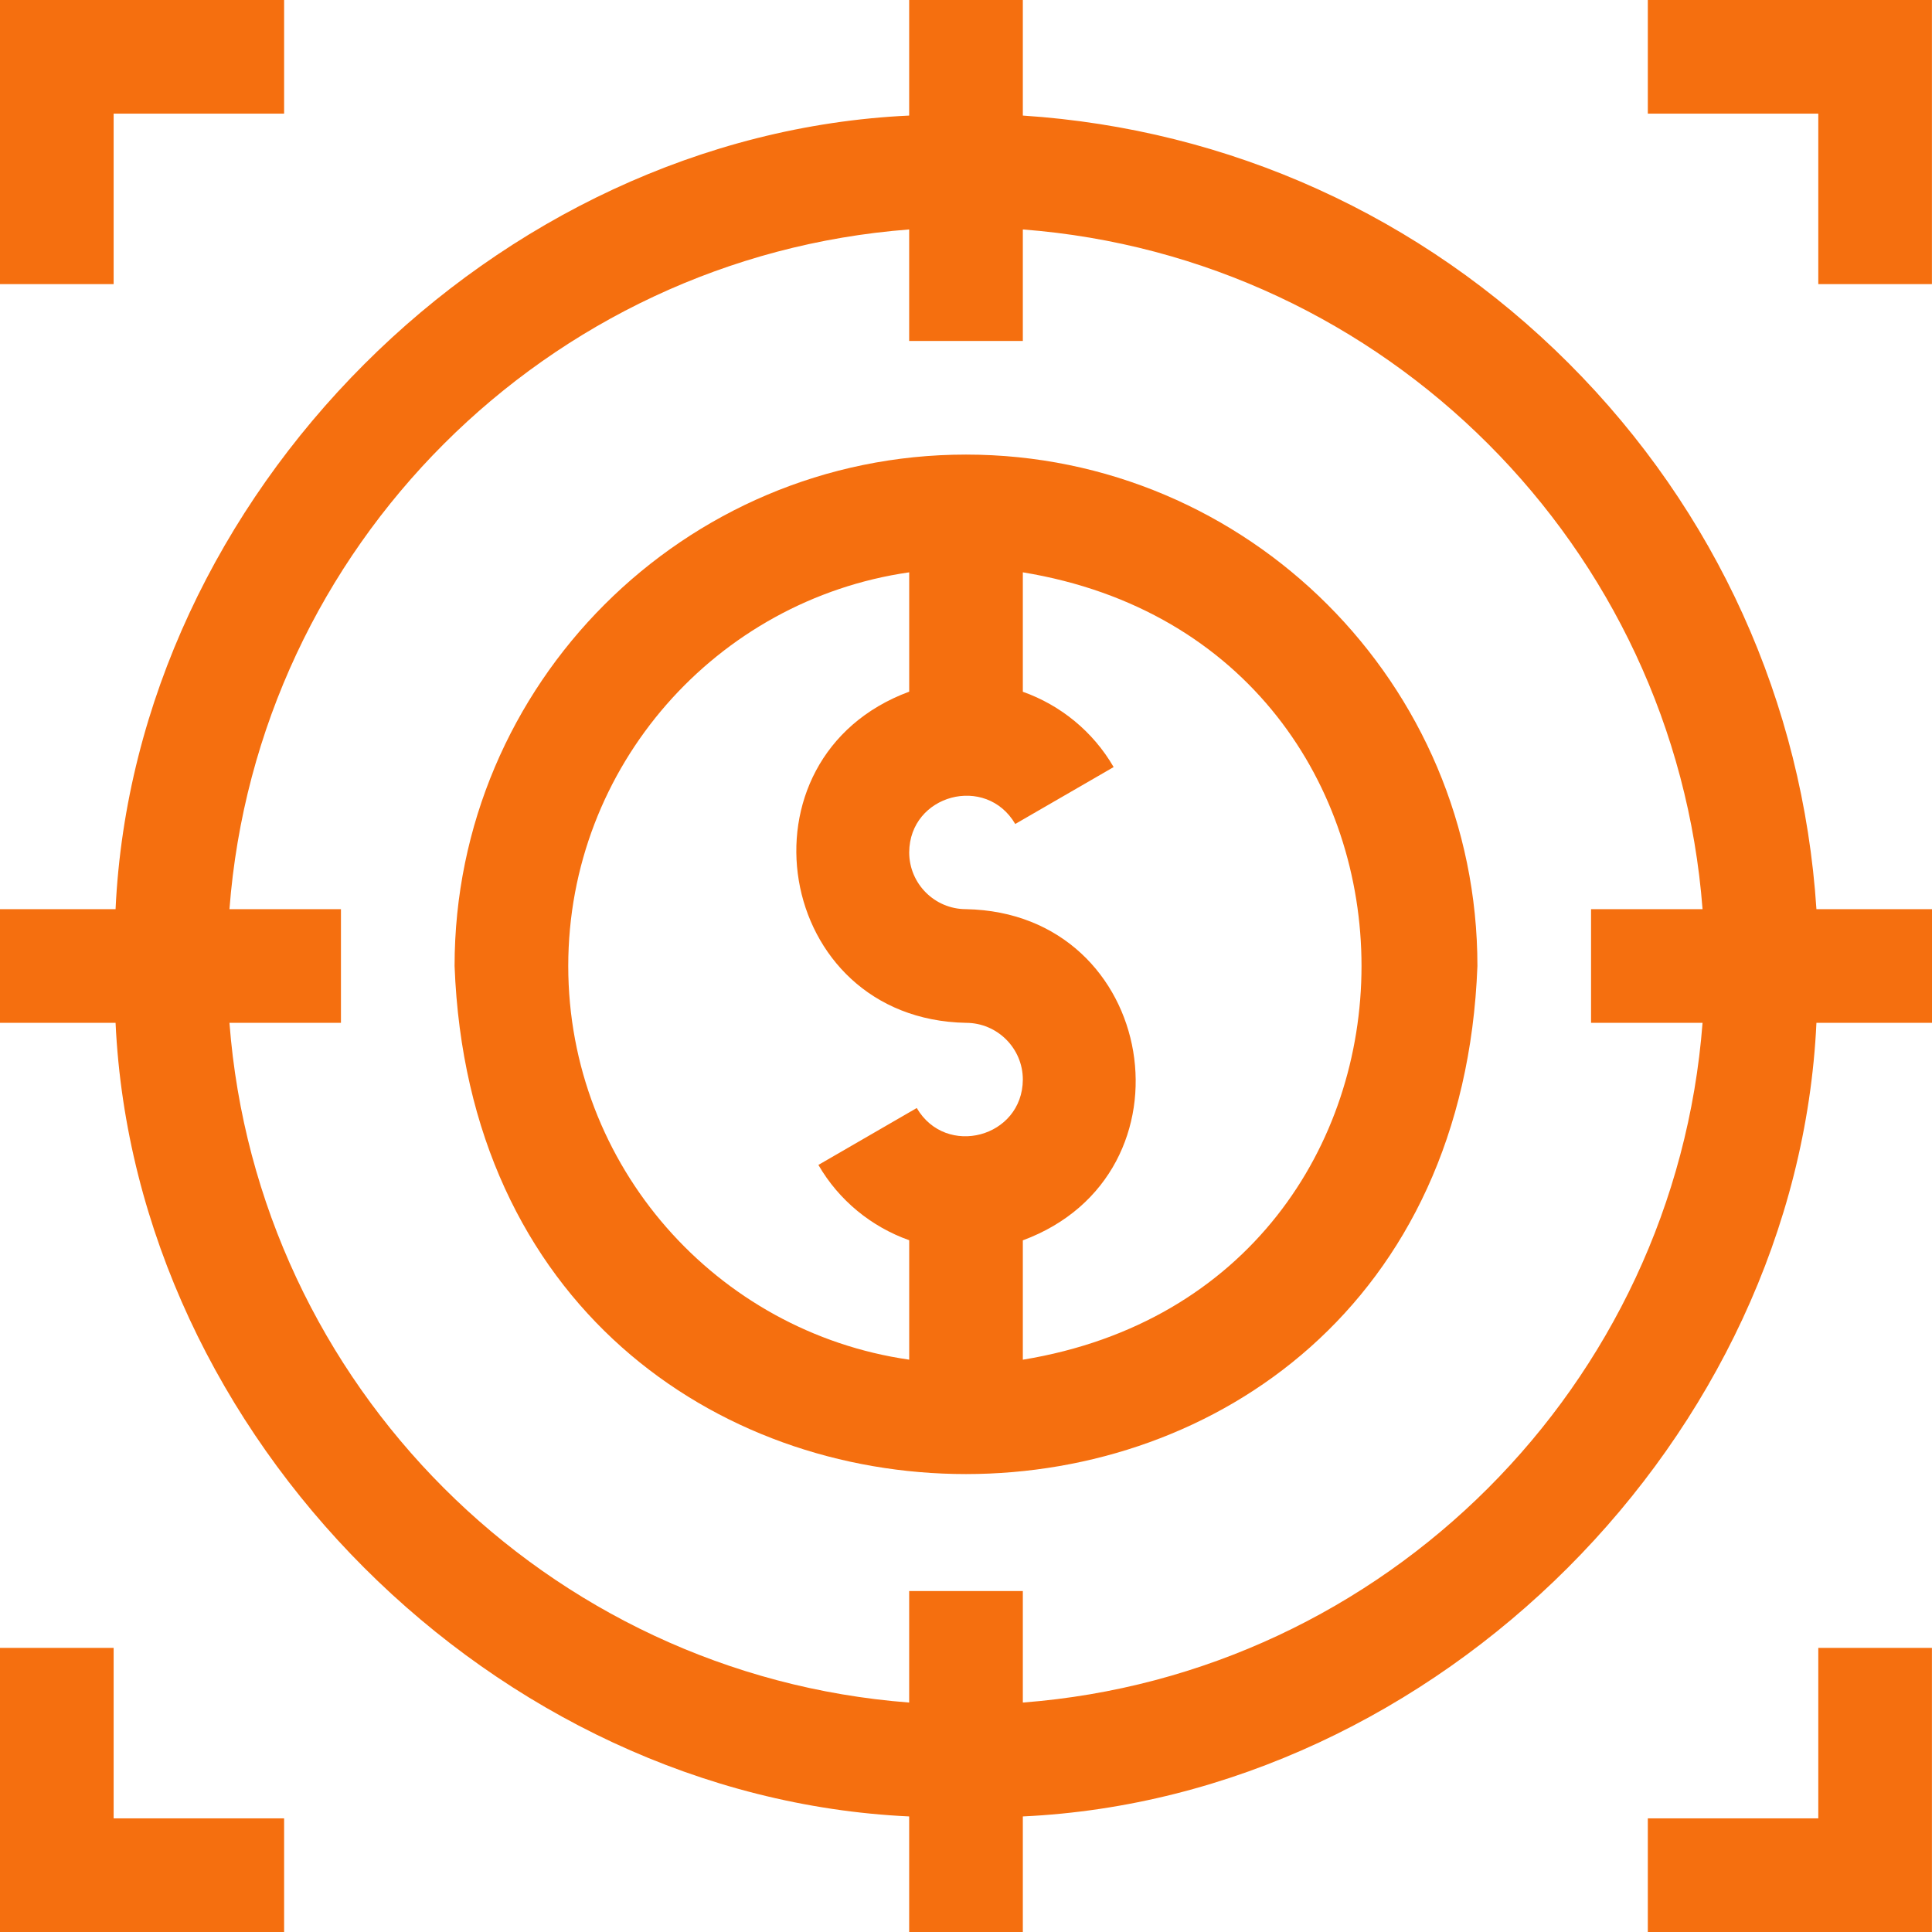 <svg width="55" height="55" viewBox="0 0 55 55" fill="none" xmlns="http://www.w3.org/2000/svg">
<g clip-path="url(#clip0_2329_174080)">
<path d="M27.5 12.941C19.472 12.941 12.941 19.472 12.941 27.5C13.673 46.788 41.33 46.782 42.059 27.5C42.059 19.472 35.528 12.941 27.5 12.941ZM16.177 27.5C16.177 21.805 20.402 17.08 25.883 16.293V19.69C20.815 21.567 22.032 29.014 27.5 29.118C28.392 29.118 29.118 29.843 29.118 30.735C29.107 32.383 26.93 32.964 26.098 31.543L23.298 33.163C23.883 34.175 24.81 34.926 25.883 35.307V38.707C20.402 37.92 16.177 33.195 16.177 27.5ZM29.118 38.708V35.31C34.185 33.433 32.969 25.986 27.5 25.882C26.608 25.882 25.883 25.157 25.883 24.265C25.893 22.617 28.07 22.036 28.902 23.457L31.703 21.837C31.117 20.825 30.191 20.074 29.118 19.693V16.293C41.978 18.403 41.969 36.602 29.118 38.708Z" fill="#F56F0F"/>
<path d="M44.658 10.342C40.458 6.143 34.99 3.674 29.118 3.29V0H25.882V3.29C14.087 3.838 3.839 14.087 3.29 25.882H0V29.118H3.29C3.838 40.913 14.087 51.161 25.882 51.71V55H29.118V51.71C40.913 51.161 51.161 40.913 51.71 29.118H55V25.882H51.71C51.326 20.01 48.857 14.542 44.658 10.342ZM29.118 48.468V45.294H25.882V48.468C15.573 47.68 7.32 39.426 6.532 29.118H9.706V25.882H6.532C7.32 15.573 15.573 7.32 25.882 6.532V9.706H29.118V6.532C39.426 7.32 47.68 15.573 48.468 25.882H45.294V29.118H48.468C47.68 39.426 39.426 47.68 29.118 48.468Z" fill="#F56F0F"/>
<path d="M46.91 0V3.235H51.763V8.088H54.998V0H46.91Z" fill="#F56F0F"/>
<path d="M3.235 3.235H8.088V0H0V8.088H3.235V3.235Z" fill="#F56F0F"/>
<path d="M3.235 46.912H0V55H8.088V51.765H3.235V46.912Z" fill="#F56F0F"/>
<path d="M51.763 51.765H46.91V55H54.998V46.912H51.763V51.765Z" fill="#F56F0F"/>
</g>
<defs>
<clipPath id="clip0_2329_174080">
<rect width="55" height="55" fill="white"/>
</clipPath>
</defs>
</svg>
